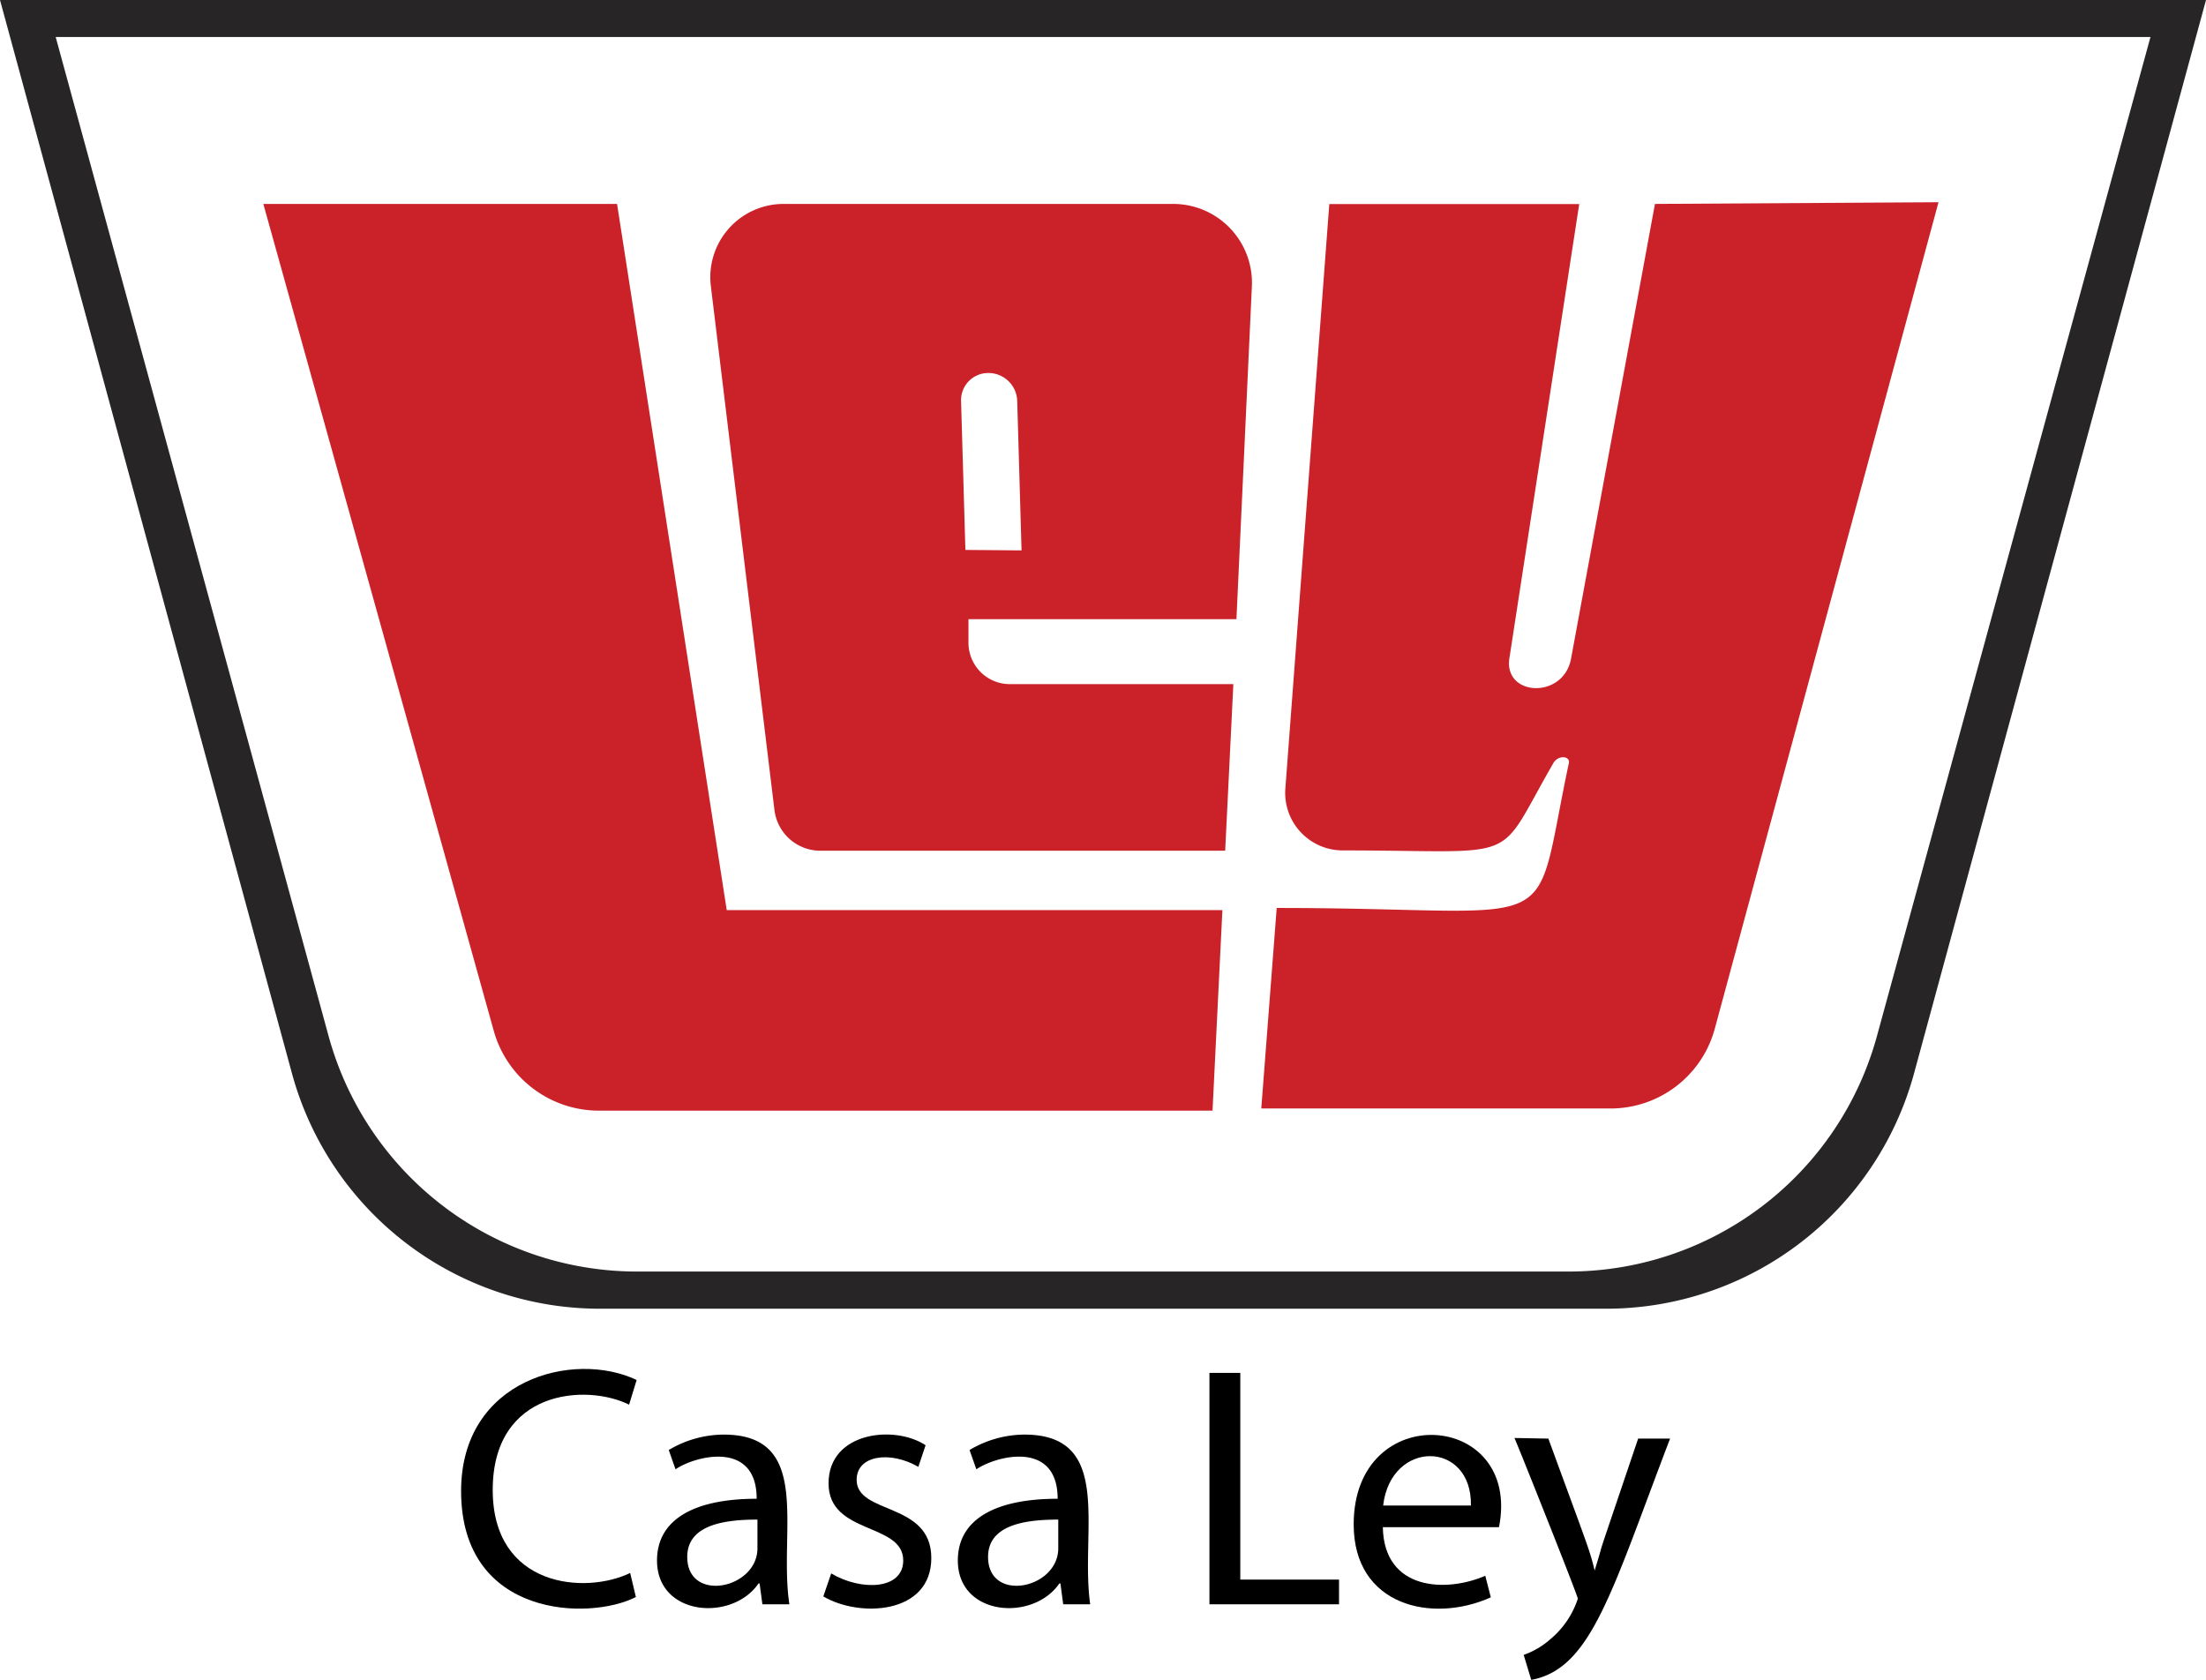 <svg xmlns="http://www.w3.org/2000/svg" viewBox="0 0 143 108.91"><defs><style>.\30 2a80284-3556-46bb-a00e-8ac62c1d19f8{fill:#272525;}.\33 51b6491-b701-4e42-8278-b6b916fd5d3d{fill:#fff;}.d798d7d3-570e-4af1-bb45-edee03dd04ae{fill:#cb2229;}</style></defs><title>logo_casaley</title><g id="e3ae4420-8313-4196-8c49-9faf1d8c4b14" data-name="Capa 2"><g id="c73d96d4-a267-4536-9555-4c043782a088" data-name="Capa 1"><path class="02a80284-3556-46bb-a00e-8ac62c1d19f8" d="M124.07,69.6a20.69,20.69,0,0,1-19.94,15.24H38.86A20.69,20.69,0,0,1,18.93,69.6L0,0H143Z"/><path class="351b6491-b701-4e42-8278-b6b916fd5d3d" d="M121.66,67.2a20.73,20.73,0,0,1-20,15.23H41.31a20.73,20.73,0,0,1-20-15.23L3.61,2.4H139.4Z"/><path class="d798d7d3-570e-4af1-bb45-edee03dd04ae" d="M76.1,13.22H50.8a4.75,4.75,0,0,0-4.72,5.33l4.12,33.94a3,3,0,0,0,3,2.66H79.42l.53-10.8H65.46a2.68,2.68,0,0,1-2.68-2.68V40.14H80.15l1-21.56A5.11,5.11,0,0,0,76.1,13.22ZM62.58,35.65,62.3,26a1.76,1.76,0,0,1,1.76-1.82A1.87,1.87,0,0,1,65.94,26l.28,9.68Z"/><path class="d798d7d3-570e-4af1-bb45-edee03dd04ae" d="M40,13.22H17.07L32,66.8A7.08,7.08,0,0,0,38.84,72H78.6l.64-13H47.11Z"/><path class="d798d7d3-570e-4af1-bb45-edee03dd04ae" d="M107.28,13.22,101.84,42.7c-.49,2.64-4.35,2.45-4,0l4.53-29.47H86.17L83.32,51.13a3.73,3.73,0,0,0,3.72,4c11.88,0,9.8,1,13.66-5.67.3-.52,1.08-.47,1,0-2.49,11.67.14,9.4-18.94,9.4l-1,13h22.63a7,7,0,0,0,6.77-5.18l14.5-53.57Z"/><path d="M41.22,103.53c-3,1.54-11.33,1.37-11.33-6.87,0-7.27,7.31-9.14,11.38-7.2l-.49,1.6c-2.74-1.37-8.84-1-8.84,5.53,0,6.32,6,6.79,8.91,5.38Z"/><path d="M51.17,104H49.42l-.18-1.35h-.07c-1.7,2.49-6.58,2.13-6.58-1.49,0-2.6,2.31-4,6.46-4,0-3.82-4-2.78-5.26-1.91L43.35,94A7,7,0,0,1,46.91,93C52.73,93,50.45,99.26,51.17,104Zm-2.07-5.49c-2.13,0-4.55.33-4.55,2.42,0,3,4.55,2.08,4.55-.56Z"/><path d="M53.88,102c1.93,1.15,4.67,1.07,4.67-.84,0-2.47-4.84-1.65-4.84-5S58,92.36,60,93.69l-.47,1.4c-1.84-1.06-4-.75-4,.84,0,2.28,4.84,1.41,4.84,5.07s-4.66,3.88-7,2.49Z"/><path d="M70.67,104H68.92l-.18-1.35h-.07c-1.7,2.49-6.58,2.13-6.58-1.49,0-2.6,2.31-4,6.47-4,0-3.79-3.94-2.81-5.27-1.91L62.85,94A7,7,0,0,1,66.41,93C72.24,93,70,99.27,70.67,104Zm-2.07-5.49c-2.13,0-4.55.33-4.55,2.42,0,3,4.55,2.08,4.55-.56Z"/><path d="M78.4,89h2V102.4h6.4V104H78.4Z"/><path d="M89.64,99c.07,4.15,4.16,4.24,6.64,3.15l.36,1.4c-3.8,1.71-8.89.56-8.89-4.73,0-8.15,10.91-7.36,9.42.18Zm5.71-1.4c.08-4.23-5.19-4.31-5.69,0Z"/><path d="M100.37,93.26c2.56,7,2.67,7.18,3,8.55h0c.9-2.91-.47,1.18,2.82-8.55h2.07c-3.8,9.93-5.1,14.93-9,15.64l-.49-1.62a5.19,5.19,0,0,0,1.71-1,5.75,5.75,0,0,0,1.8-2.64c0-.2-4-10.23-4.11-10.42Z"/></g></g></svg>